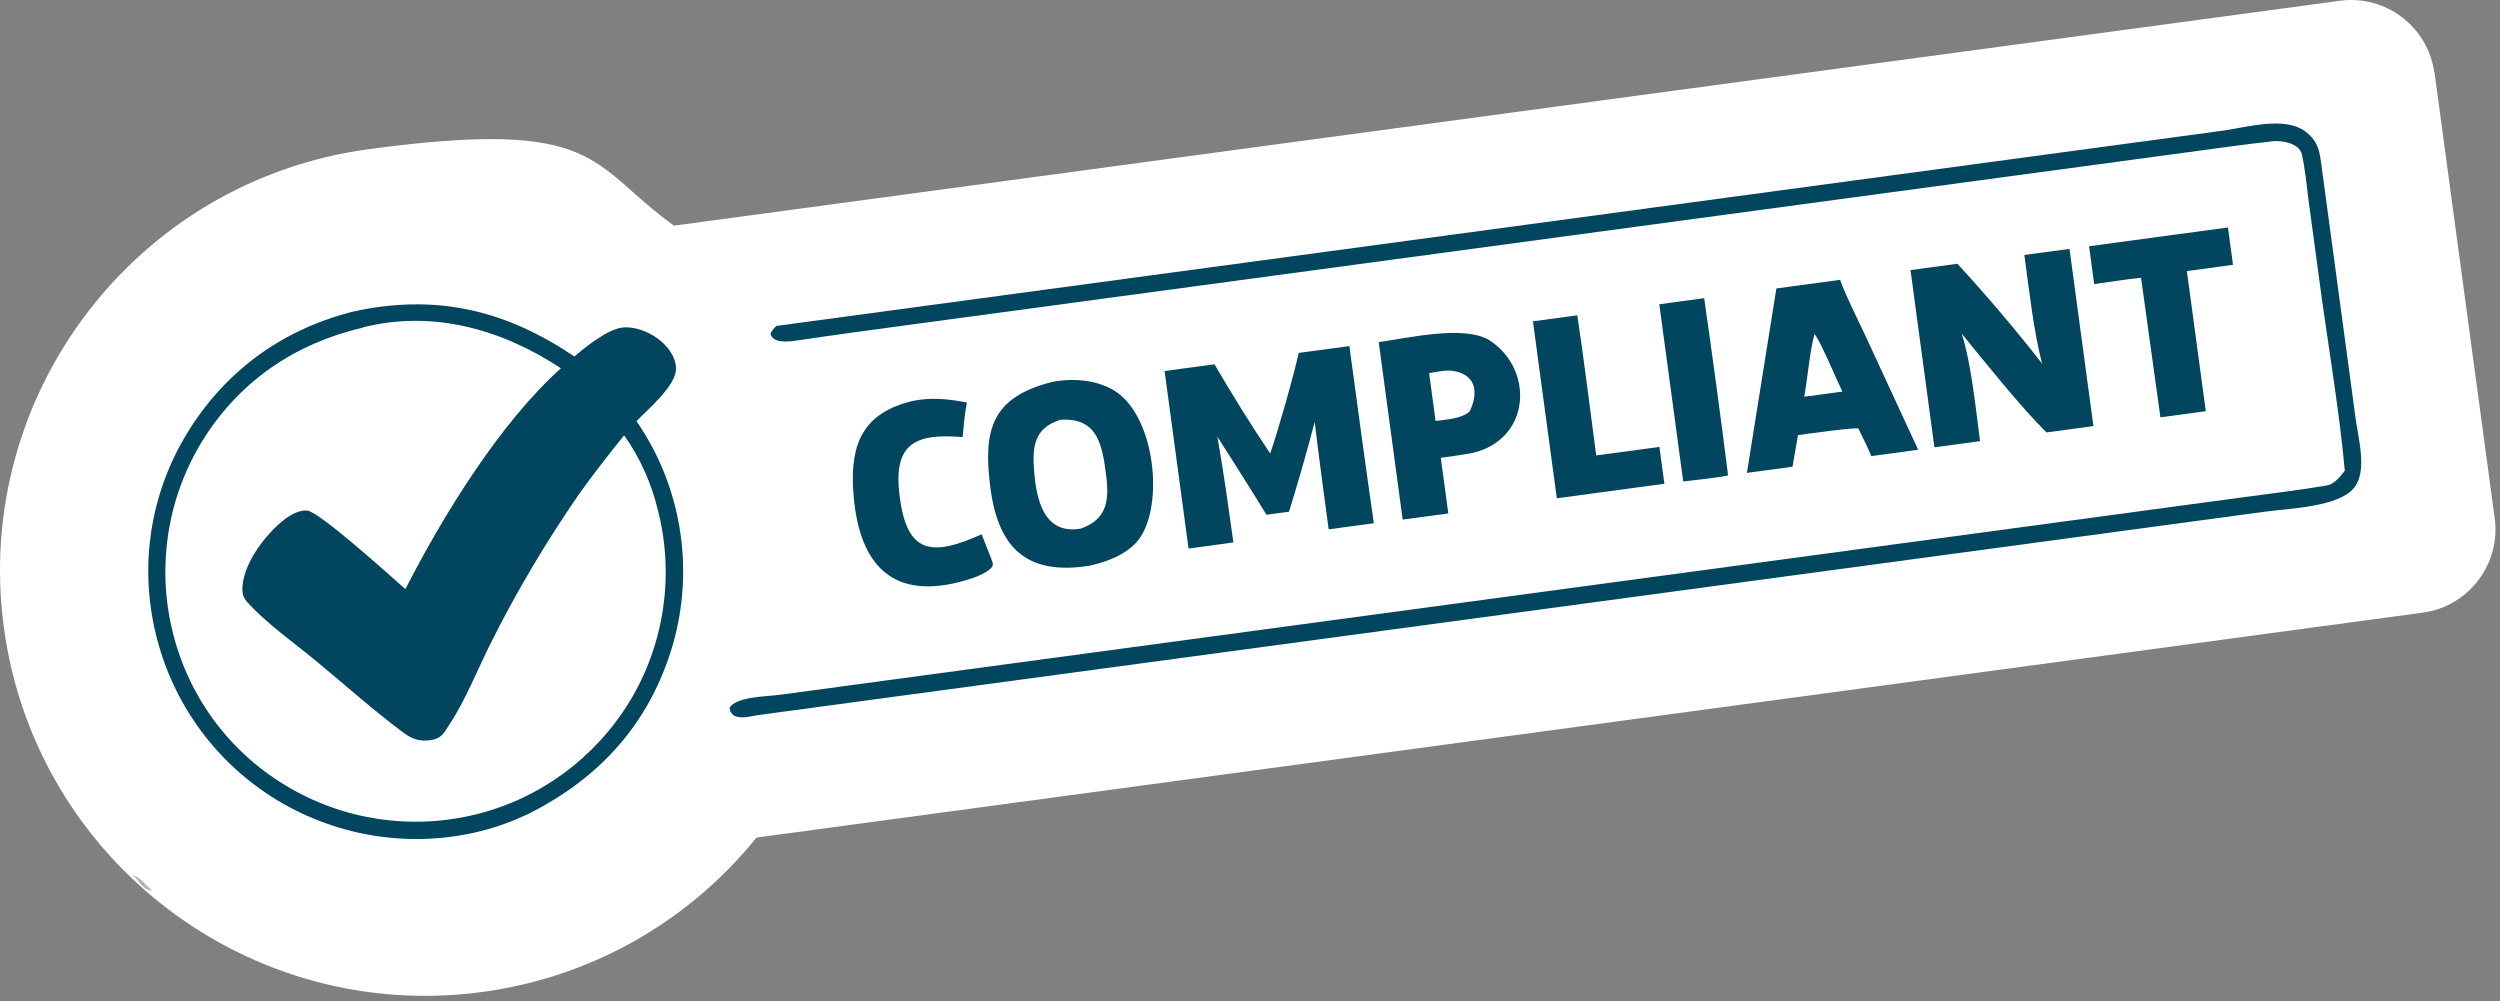 <svg width="372" height="149" viewBox="0 0 372 149" fill="none" xmlns="http://www.w3.org/2000/svg">
<rect x="0" y="0" width="372" height="149" fill="#808080" stroke="none"/>
<path d="M362.252 10.749L371.215 77.144C372.131 83.933 367.322 90.241 360.531 91.157L112.571 124.627C102.775 136.774 88.471 145.351 71.757 147.607C37.133 152.281 5.247 127.986 0.575 93.371C-4.097 58.756 20.206 26.877 54.829 22.203C89.453 17.53 87.61 24.425 100.281 33.577L348.204 0.112C354.995 -0.805 361.304 4.003 362.22 10.791L362.252 10.749Z" fill="white"/>
<path d="M52.992 46.303C53.178 46.278 53.317 46.183 53.504 46.158C65.492 43.78 75.524 46.338 85.471 53.047C87.208 51.559 90.498 48.912 92.751 48.722C96.023 48.47 100.436 51.331 100.595 54.765C100.709 57.295 96.443 60.871 94.709 62.662C95.704 64.123 96.592 65.636 97.411 67.197C102.13 76.549 102.946 87.377 99.69 97.311C96.08 108.281 88.87 115.939 78.698 121.072C76.304 122.192 74.098 123.022 71.527 123.673C61.236 126.239 50.334 124.558 41.235 119.064C32.173 113.565 25.698 104.716 23.206 94.418C20.682 84.162 22.374 73.338 27.891 64.389C33.618 55.033 42.281 48.85 52.912 46.276L52.992 46.303Z" fill="#01465E"/>
<path d="M54.038 48.706C64.473 46.082 74.71 49.03 83.466 54.799C74.384 62.937 65.912 76.728 60.322 87.661C58.254 85.851 47.474 76.064 45.675 75.965C44.184 75.901 42.76 76.89 41.672 77.835C39.158 80.035 36.296 83.878 36.077 87.326C36.017 88.283 36.177 88.907 36.805 89.62C39.745 92.831 43.606 95.538 46.981 98.311C51.256 101.836 55.449 105.6 59.885 108.913C61.198 109.913 62.403 110.396 64.077 110.132C65.606 109.926 66.033 109.146 66.815 107.901C69.277 104.189 70.994 99.741 73 95.749C76.857 88.012 81.286 80.578 86.18 73.498C88.382 70.391 90.495 67.751 92.866 64.772C95.258 68.133 96.953 71.968 97.912 75.978C100.346 85.563 98.871 95.751 93.785 104.223C88.661 112.701 80.408 118.828 70.774 121.192C61.14 123.556 50.94 122.008 42.456 116.849C33.939 111.731 27.87 103.359 25.618 93.713C23.334 84.108 24.935 74.017 30.107 65.609C35.596 56.741 43.876 51.103 53.968 48.754L54.038 48.706Z" fill="white"/>
<path d="M115.59 48.488L330.83 19.434C334.518 18.898 339.999 17.285 343.043 19.571C344.689 20.792 345.094 22.104 345.356 24.044C346.706 34.041 348.06 44.074 349.409 54.071C349.797 56.943 350.18 59.778 350.567 62.65C350.997 65.554 352.224 70.136 350.309 72.56C348.003 75.454 340.659 75.647 337.152 76.121L112.696 106.418C111.432 106.626 110.231 107.016 109.128 106.444C108.622 105.79 108.7 106.084 108.557 105.305C109.587 103.647 114.033 103.655 116.047 103.383L333.713 74.002C337.779 73.453 342.192 72.934 346.239 72.236C347.353 72.047 348.224 70.904 348.907 70.052C348.134 61.231 346.198 49.985 345.027 41.028L343.462 29.427C343.217 27.333 342.979 25.011 342.511 22.947C342.145 21.363 339.646 20.865 338.261 21.014C333.769 21.506 329.297 22.148 324.819 22.752L136.33 48.195C130.323 49.005 124.279 49.821 118.282 50.707C117.089 50.868 115.026 51.07 114.649 49.678C114.941 49.031 115.048 48.978 115.585 48.45L115.59 48.488Z" fill="#01465E"/>
<path d="M156.309 56.892C159.296 56.223 162.973 56.448 165.698 58.055C171.602 61.55 173.161 73.949 169.929 79.551C168.39 82.227 165.069 83.511 162.194 84.165C152.603 85.725 148.409 81.392 147.315 72.159C146.309 63.863 147.65 59.162 156.346 56.887L156.309 56.892Z" fill="#01465E"/>
<path d="M157.746 62.471C163.313 62.061 164.021 66.181 164.598 70.737C165.069 74.51 164.718 77.254 160.842 78.65C155.35 79.62 154.225 74.378 153.885 70.17C153.583 66.527 153.85 63.718 157.746 62.471Z" fill="white"/>
<path d="M173.254 55.212L180.716 54.205C183.19 58.467 186.251 63.409 189.004 67.481C190.207 64.014 192.474 56.036 193.252 52.513L200.788 51.496C201.977 60.299 203.16 69.064 204.423 77.857L197.707 78.764L196.866 72.534C196.433 69.327 196.027 66.039 195.627 62.789C194.447 67.278 193.183 71.702 191.806 76.142L188.449 76.595C186.062 72.701 183.6 68.818 181.143 64.972C182.092 70.313 182.772 75.348 183.534 80.715L176.856 81.616L173.296 55.245L173.254 55.212Z" fill="#01465E"/>
<path d="M301.226 37.939L307.942 37.032L311.502 63.403L304.525 64.345C300.805 60.708 295.273 53.782 291.903 49.642C293.363 54.268 293.963 60.681 294.633 65.642L287.842 66.559L284.283 40.188L291.26 39.246C295.668 44.044 299.868 48.984 303.864 54.104C302.618 49.373 301.891 42.862 301.221 37.901L301.226 37.939Z" fill="#01465E"/>
<path d="M264.29 42.924L273.804 41.64C274.606 43.925 276.625 47.906 277.698 50.23L285.422 66.924L278.445 67.865C277.928 66.568 277.152 65.04 276.523 63.757C275.667 63.607 268.882 64.561 267.539 64.742L266.73 69.447L259.94 70.363L264.327 42.919L264.29 42.924Z" fill="#01465E"/>
<path d="M269.993 49.712C270.733 50.41 273.42 56.808 274.148 58.267L268.477 59.032C268.929 56.465 269.347 51.965 269.993 49.712Z" fill="white"/>
<path d="M205.154 50.907C209.444 50.327 218.128 48.244 221.809 50.747C228.377 55.216 227.674 65.489 219.007 67.419C217.525 67.695 215.883 67.916 214.391 68.118L215.509 76.399L208.718 77.315L205.154 50.907Z" fill="#01465E"/>
<path d="M212.689 55.51C214.475 55.231 215.863 54.816 217.56 55.575C219.985 56.653 219.656 59.279 218.667 61.236C217.482 62.308 215.218 62.423 213.613 62.64L212.647 55.478L212.689 55.51Z" fill="white"/>
<path d="M135.789 59.662C138.599 59.093 141.142 59.357 143.875 59.9C143.549 61.425 143.405 63.457 143.238 65.037C136.209 64.466 132.913 65.937 133.843 73.673C134.914 82.454 138.58 82.871 146.065 79.505L147.506 83.147C147.652 83.659 147.883 83.97 147.598 84.388C146.615 85.546 144.197 86.214 142.805 86.592C131.975 89.383 127.626 83.058 126.968 73.12C126.482 65.856 128.539 61.4 135.826 59.657L135.789 59.662Z" fill="#01465E"/>
<path d="M310.927 36.629L331.522 33.849L332.272 39.407L325.407 40.334L328.222 61.185L321.468 62.096L318.589 41.33C316.341 41.557 313.888 41.964 311.612 42.272C311.366 40.444 311.109 38.542 310.857 36.676L310.927 36.629Z" fill="#01465E"/>
<path d="M228.062 47.814L234.703 46.918C235.736 53.729 236.591 60.906 237.517 67.769C240.651 67.346 243.785 66.923 246.919 66.5L247.66 71.983L231.654 74.143L228.094 47.772L228.062 47.814Z" fill="#01465E"/>
<path d="M246.866 45.276L253.582 44.37C254.845 53.163 256.028 61.928 257.141 70.741C255.744 71.082 252.03 71.431 250.463 71.642L246.903 45.271L246.866 45.276Z" fill="#01465E"/>
<path d="M19.713 130.173L19.915 130.26C20.918 130.656 21.867 131.781 22.66 132.586C20.97 132.168 20.976 131.37 19.845 130.307L19.718 130.21L19.713 130.173Z" fill="#B5B4B5"/>
</svg>
